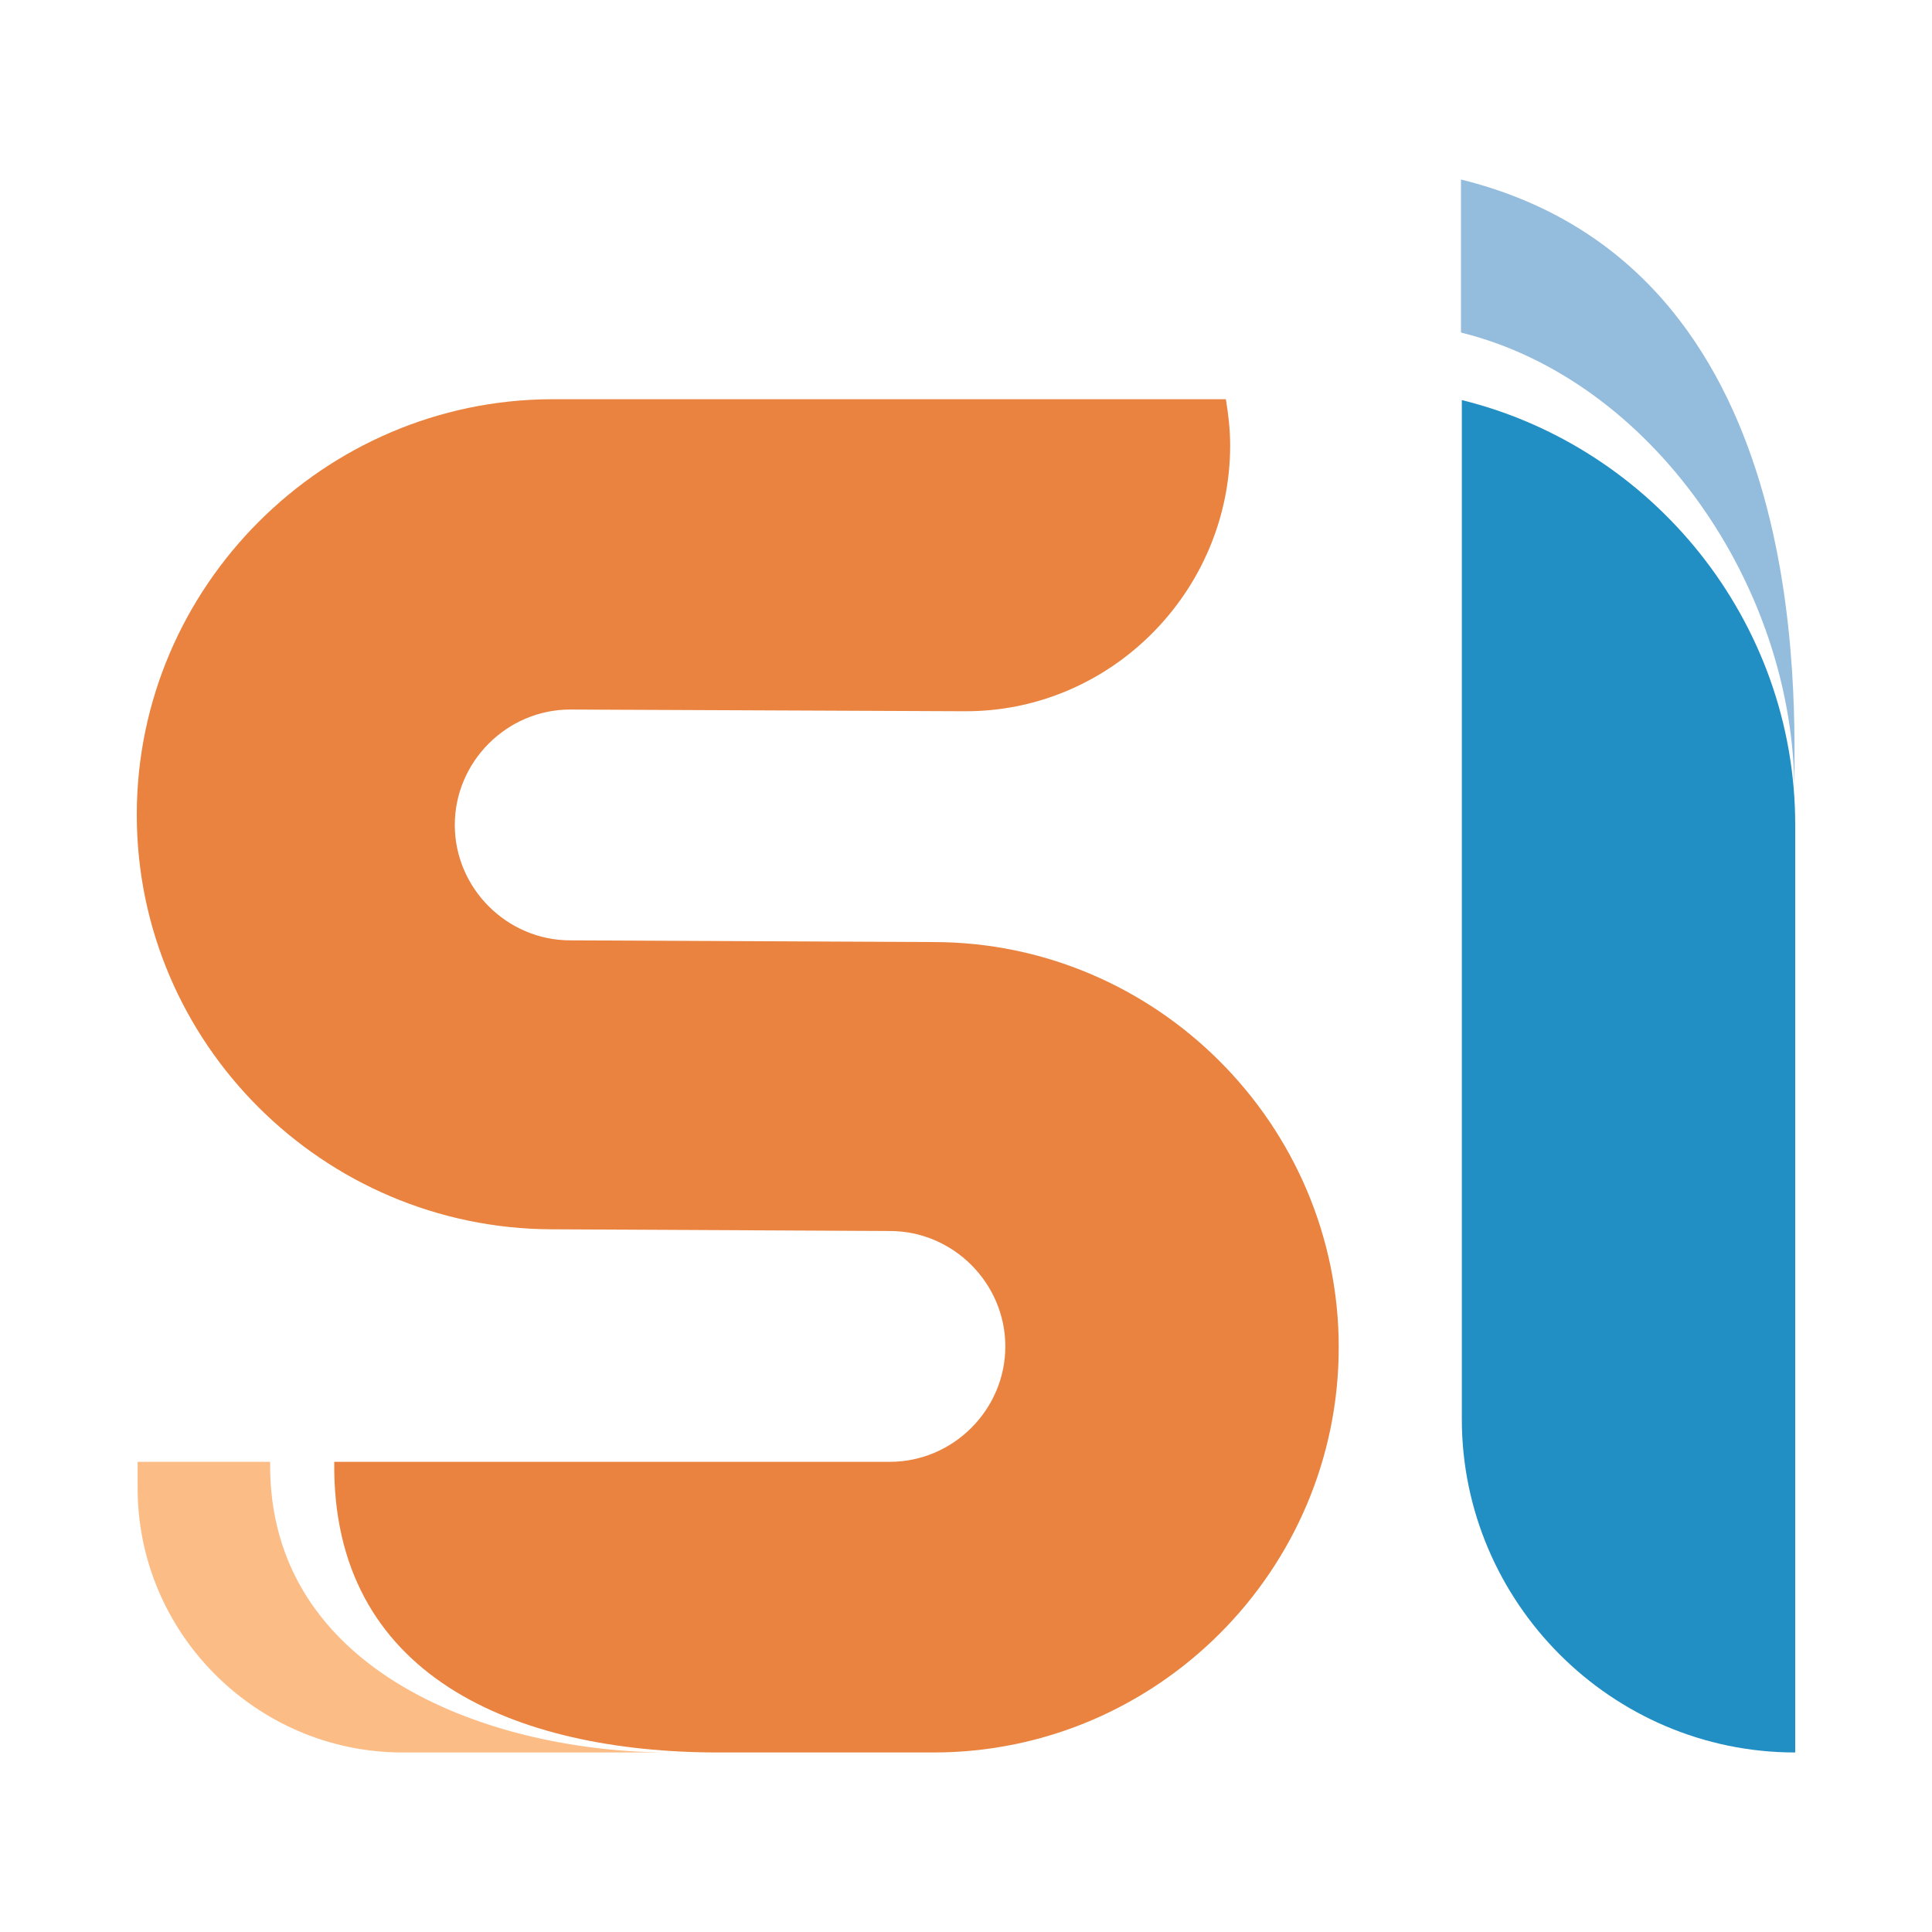 <?xml version="1.0" encoding="utf-8"?>
<!-- Generator: Adobe Illustrator 16.0.0, SVG Export Plug-In . SVG Version: 6.00 Build 0)  -->
<!DOCTYPE svg PUBLIC "-//W3C//DTD SVG 1.1//EN" "http://www.w3.org/Graphics/SVG/1.1/DTD/svg11.dtd">
<svg version="1.1" id="Layer_1" xmlns="http://www.w3.org/2000/svg" xmlns:xlink="http://www.w3.org/1999/xlink" x="0px" y="0px"
	 width="226px" height="226px" viewBox="0 0 226 226" style="enable-background:new 0 0 226 226;" xml:space="preserve">
<style type="text/css">
<![CDATA[
	.st0{fill-rule:evenodd;clip-rule:evenodd;fill:#E9833F;}
	.st1{fill-rule:evenodd;clip-rule:evenodd;fill:#228FC4;}
	.st2{fill-rule:evenodd;clip-rule:evenodd;fill:#94BCDD;}
	.st3{fill-rule:evenodd;clip-rule:evenodd;fill:#FCBC86;}
]]>
</style>
<path class="st1" d="M210,151.6V205c-21.5,0-39-17.6-39-39v-14.4V46.8c22.3,5.5,39,25.8,39,49.7L210,151.6z"/>
<path class="st2" d="M209.9,92.6c0-24-16.7-48.2-39-53.7V21C212.2,31.2,209.9,81.7,209.9,92.6z"/>
<path class="st3" d="M78.4,205c-20.8,0-47.1-9.3-46.8-34H16.1l0,2.9C16,191,30,205,47.1,205C52.7,205,72.8,205,78.4,205z"/>
<path class="st0" d="M47.1,205"/>
<path class="st0" d="M84.1,205c1.5,0,2.7,0,4.3,0h20.8c26.1,0,47.4-21.3,47.4-47.4l0,0c0-26.1-21.4-47.4-47.4-47.4L66.7,110
	c-7.4,0-13.5-6.1-13.5-13.5v0c0-7.4,6.1-13.5,13.5-13.5l46.1,0.2c17.1,0.1,31.1-14,31.1-31.1l0,0c0-1.8-0.2-3.6-0.5-5.4H64.5
	C37.9,46.8,16,68.6,16,95.3l0,0c0,26.7,21.8,48.4,48.5,48.5l39.6,0.2c7.4,0,13.5,6.1,13.5,13.5l0,0c0,7.4-6.1,13.5-13.5,13.5h-6.5
	h-7.9H39.1C38.8,196,60.1,205,84.1,205z"/>
</svg>
